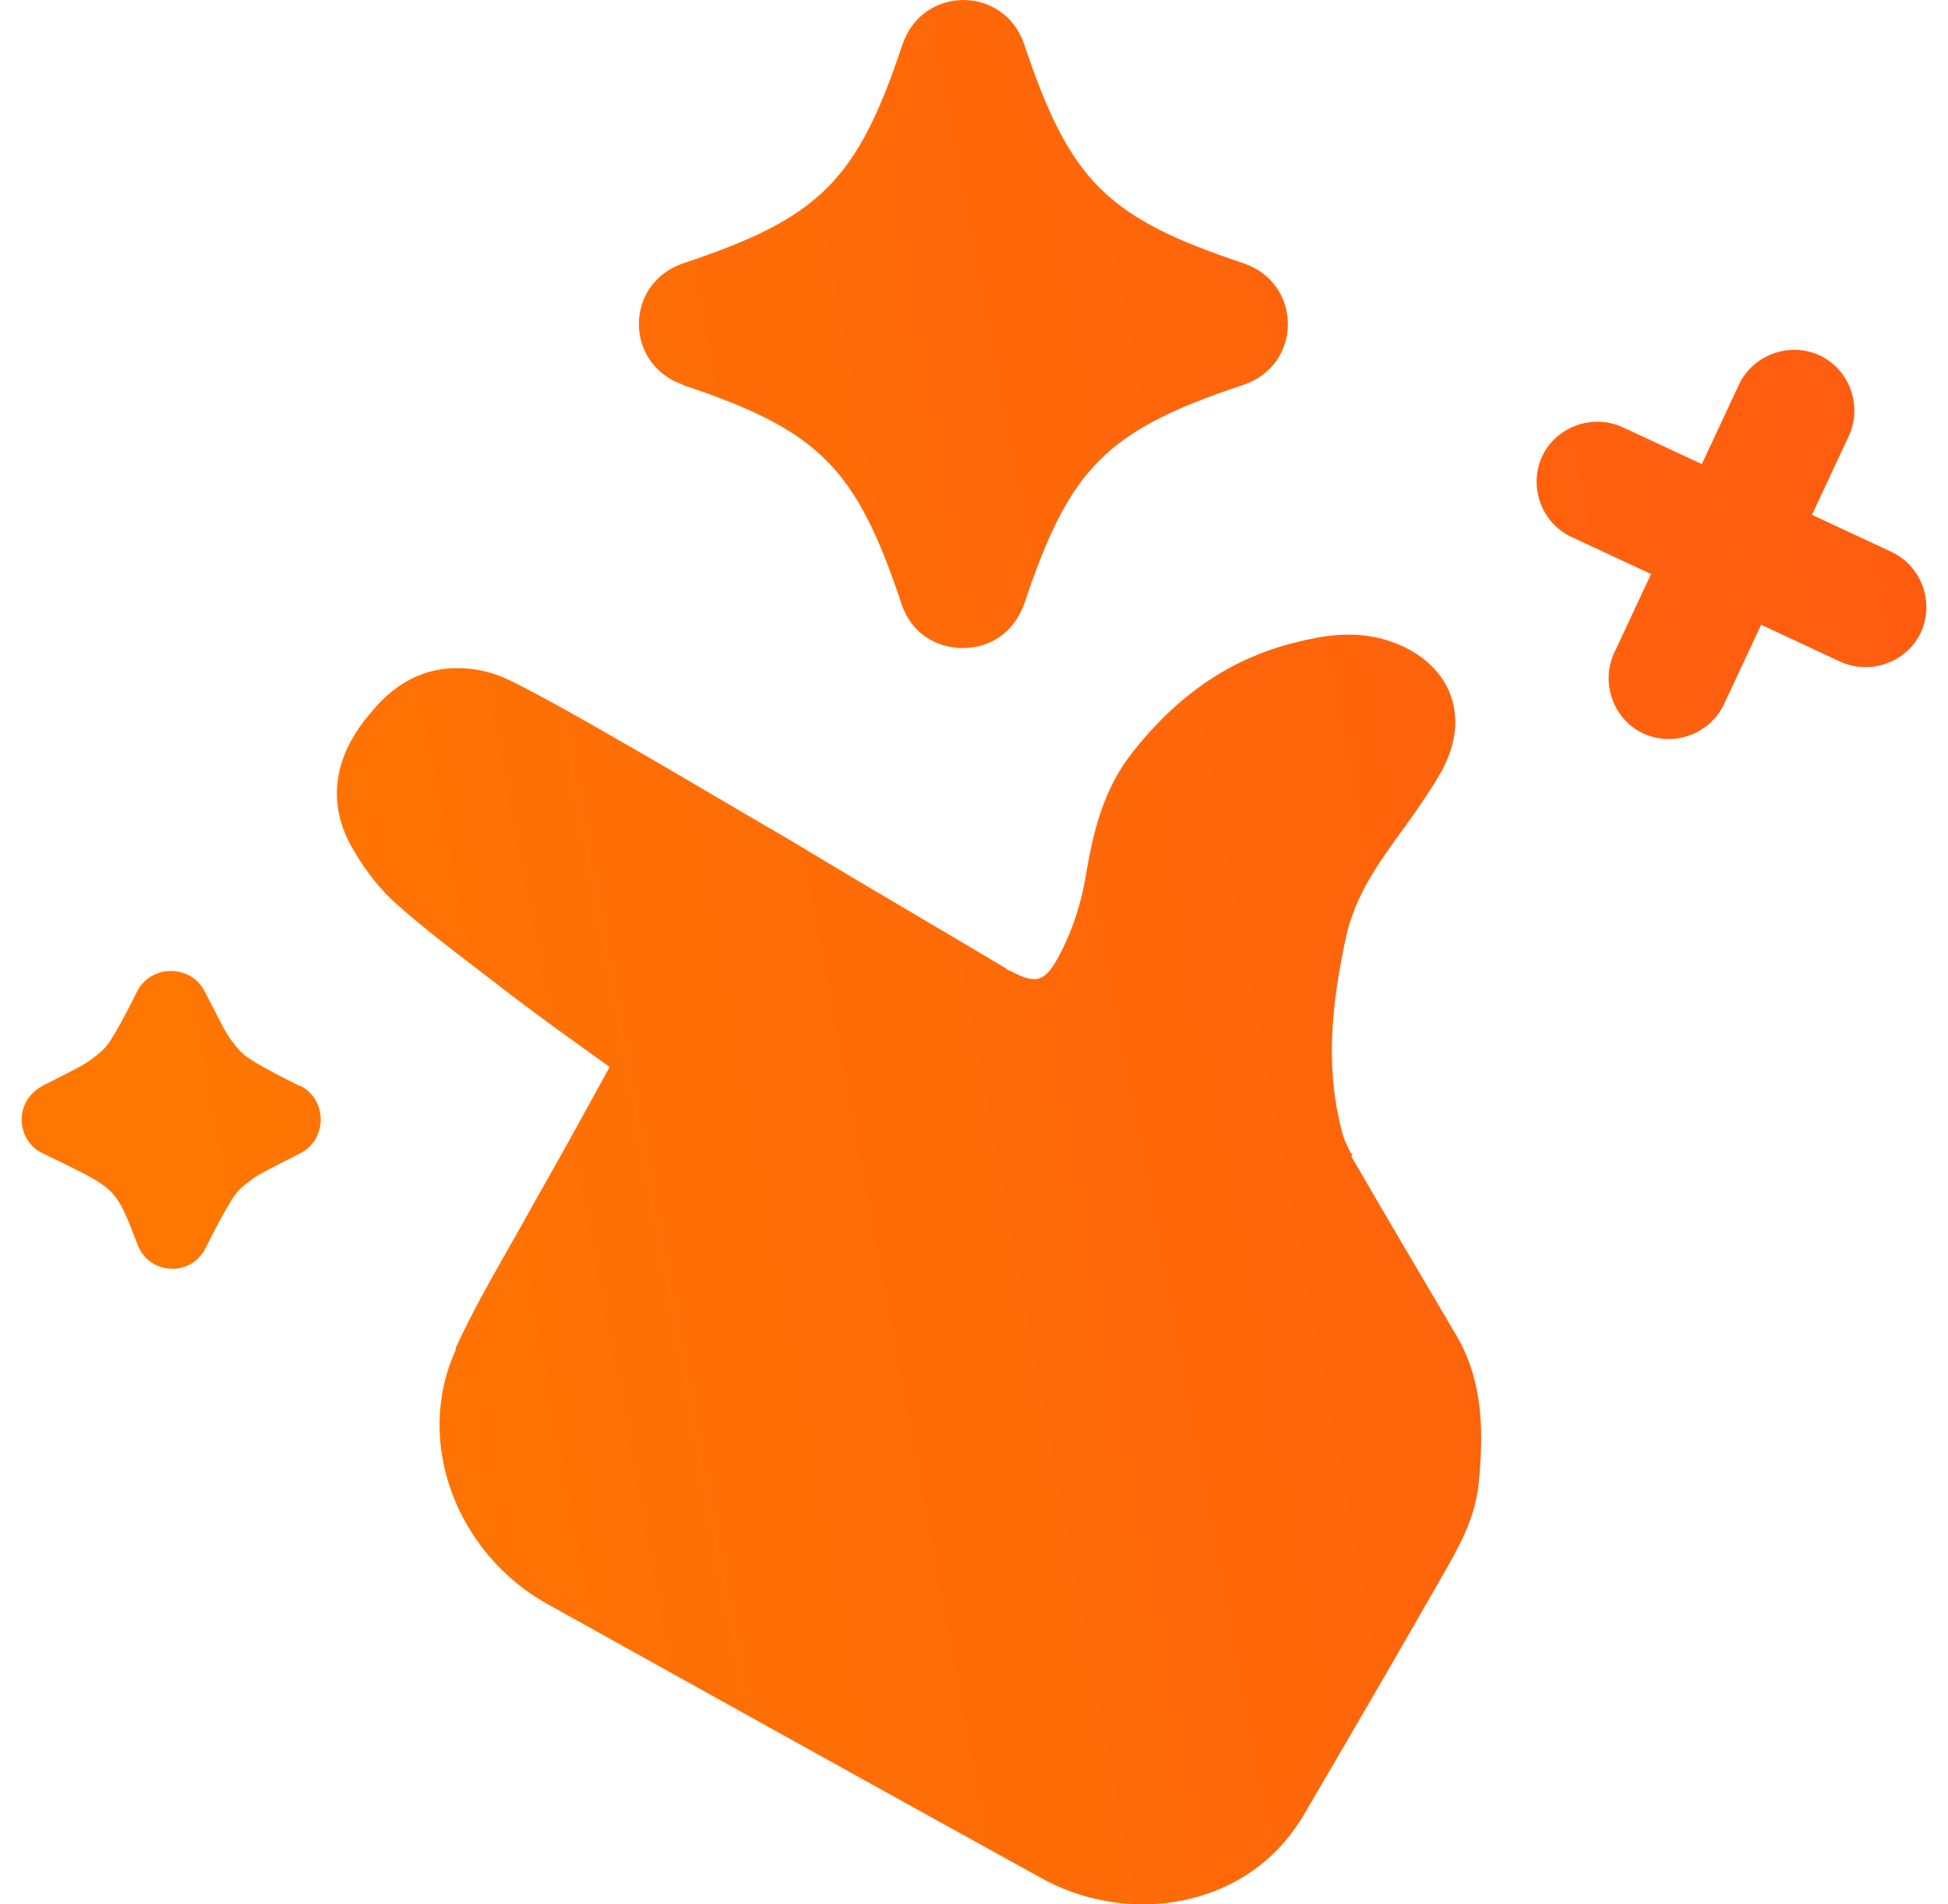 <svg width="45" height="44" viewBox="0 0 45 44" fill="none" xmlns="http://www.w3.org/2000/svg">
<path fill-rule="evenodd" clip-rule="evenodd" d="M20.824 13.947C19.772 10.796 18.916 9.941 15.761 8.891H15.786C14.416 8.427 14.416 6.546 15.786 6.082C18.941 5.032 19.797 4.177 20.849 1.026C21.313 -0.342 23.196 -0.342 23.661 1.026C24.713 4.177 25.569 5.032 28.724 6.082C30.093 6.546 30.093 8.427 28.724 8.891C25.569 9.941 24.713 10.796 23.661 13.947C23.416 14.631 22.854 14.973 22.242 14.973C21.631 14.973 21.044 14.631 20.824 13.947ZM30.974 26.037C31.023 26.282 31.12 26.502 31.243 26.697L31.218 26.721C32.025 28.113 32.832 29.481 33.639 30.849L33.639 30.849C34.275 31.924 34.275 33.121 34.153 34.318C34.065 35.111 33.678 35.785 33.298 36.447L33.297 36.448C33.256 36.52 33.215 36.591 33.175 36.662C32.196 38.372 31.218 40.057 30.215 41.767C30.093 41.987 29.946 42.207 29.8 42.402C28.454 44.136 25.935 44.454 24.028 43.379C20.261 41.303 12.631 37.053 12.631 37.053C10.576 35.905 9.549 33.34 10.527 31.191V31.142C10.895 30.341 11.331 29.574 11.766 28.81L11.766 28.81L11.766 28.81C11.967 28.456 12.168 28.103 12.362 27.747C12.949 26.721 13.511 25.695 14.074 24.67L14.074 24.67V24.645L13.743 24.408L13.743 24.408C13.077 23.931 12.429 23.467 11.799 22.984C11.579 22.813 11.357 22.644 11.136 22.474C10.471 21.966 9.806 21.458 9.182 20.908C8.791 20.566 8.448 20.127 8.179 19.662C7.495 18.539 7.739 17.415 8.571 16.463C8.987 15.95 9.525 15.559 10.209 15.461C10.772 15.388 11.31 15.486 11.799 15.73C12.631 16.145 13.438 16.609 14.245 17.073C15.085 17.553 15.917 18.042 16.744 18.529C17.265 18.835 17.785 19.141 18.305 19.443C19.296 20.043 20.296 20.633 21.3 21.226L21.301 21.226L21.301 21.226C21.932 21.599 22.564 21.972 23.196 22.349C23.215 22.359 23.231 22.372 23.246 22.385C23.268 22.405 23.289 22.422 23.318 22.422C23.954 22.764 24.15 22.691 24.492 22.032C24.81 21.421 25.006 20.762 25.104 20.102C25.275 19.125 25.52 18.197 26.155 17.391C27.134 16.145 28.332 15.242 29.897 14.851C30.558 14.68 31.218 14.582 31.903 14.753C33.37 15.144 34.055 16.389 33.321 17.782C33.077 18.221 32.783 18.637 32.49 19.052L32.432 19.131C31.865 19.909 31.309 20.672 31.096 21.641C30.778 23.106 30.607 24.572 30.974 26.037ZM43.691 12.75L41.857 11.895L42.713 10.063C43.031 9.355 42.713 8.525 42.028 8.207C41.319 7.889 40.487 8.207 40.169 8.891L39.313 10.723L37.479 9.868C36.77 9.55 35.938 9.868 35.62 10.552C35.303 11.26 35.62 12.091 36.305 12.408L38.14 13.263L37.284 15.095C36.966 15.803 37.284 16.634 37.968 16.951C38.678 17.269 39.509 16.951 39.827 16.267L40.683 14.435L42.517 15.29C43.227 15.608 44.058 15.29 44.376 14.606C44.694 13.898 44.376 13.068 43.691 12.75ZM5.783 24.474C5.978 24.596 6.174 24.718 6.908 25.085H6.932C7.568 25.402 7.568 26.331 6.932 26.648C6.764 26.735 6.622 26.807 6.503 26.868C6.12 27.064 5.956 27.147 5.807 27.259C5.612 27.405 5.489 27.503 5.367 27.698C5.245 27.894 5.122 28.089 4.756 28.822C4.413 29.53 3.41 29.457 3.166 28.724C3.12 28.617 3.083 28.519 3.051 28.431C3.031 28.379 3.013 28.33 2.995 28.285C2.775 27.747 2.628 27.527 2.236 27.283C1.992 27.137 1.747 27.014 0.989 26.648C0.671 26.502 0.5 26.184 0.5 25.866C0.5 25.549 0.671 25.256 0.989 25.085C1.158 24.998 1.299 24.926 1.419 24.865C1.802 24.669 1.965 24.586 2.114 24.474C2.31 24.328 2.432 24.23 2.554 24.035C2.677 23.839 2.799 23.644 3.166 22.911C3.484 22.276 4.413 22.276 4.731 22.911C4.818 23.079 4.89 23.22 4.952 23.34C5.147 23.723 5.231 23.886 5.343 24.035C5.489 24.23 5.587 24.352 5.783 24.474L5.783 24.474Z" fill="url(#paint0_linear_170_4033)"/>
<defs>
<linearGradient id="paint0_linear_170_4033" x1="49.703" y1="-9.796" x2="-2.278" y2="-0.125" gradientUnits="userSpaceOnUse">
<stop stop-color="#FF5614"/>
<stop offset="1" stop-color="#FF7700"/>
</linearGradient>
</defs>
</svg>
